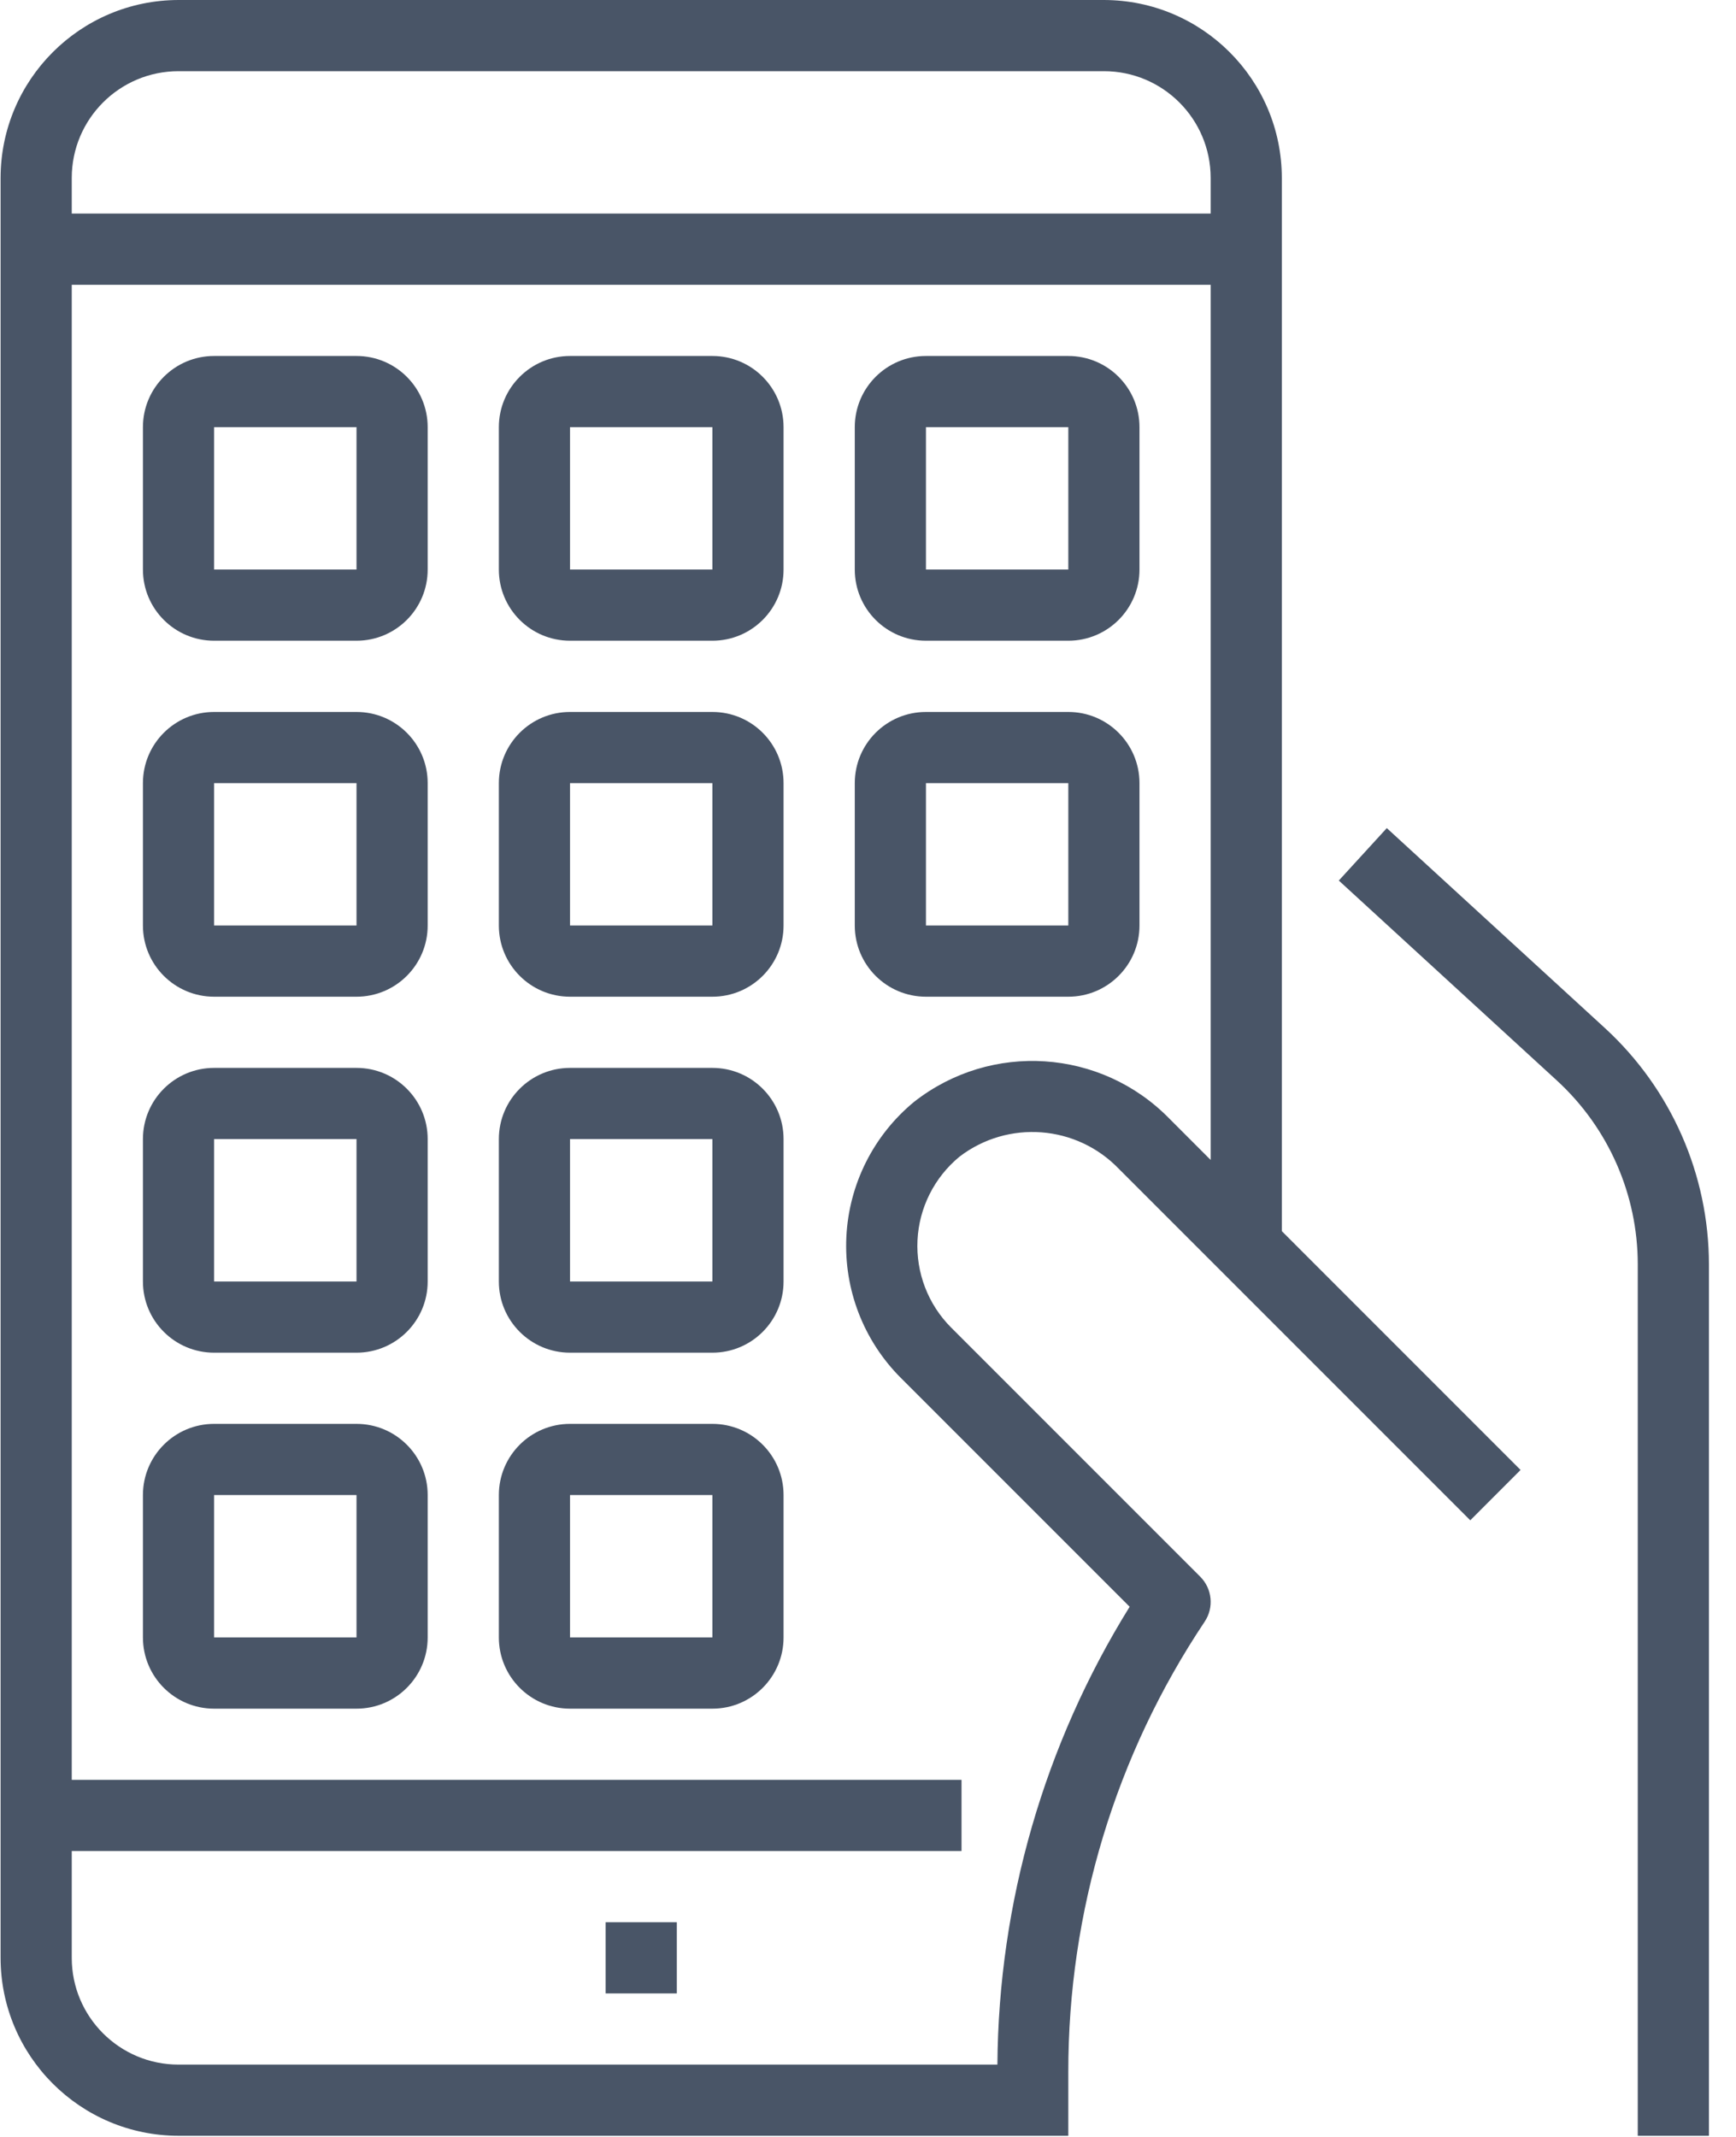 <svg width="39" height="48" viewBox="0 0 39 48" fill="none" xmlns="http://www.w3.org/2000/svg">
<path fill-rule="evenodd" clip-rule="evenodd" d="M24.8 0H4.011C1.804 0.003 0.016 1.791 0.013 3.998V43.977C0.016 46.183 1.804 47.972 4.011 47.974H24V46.544C23.996 42.942 25.062 39.419 27.064 36.425C27.276 36.107 27.233 35.685 26.964 35.416L21.367 29.819C20.85 29.301 20.576 28.588 20.612 27.857C20.648 27.126 20.992 26.445 21.557 25.98C22.647 25.148 24.188 25.267 25.137 26.256L33.03 34.149L34.16 33.018L28.797 27.654V3.998C28.795 1.791 27.006 0.003 24.8 0ZM27.198 26.055L26.268 25.124C24.734 23.557 22.267 23.394 20.54 24.746C19.626 25.496 19.072 26.599 19.014 27.78C18.956 28.962 19.4 30.112 20.236 30.949L25.378 36.091C23.46 39.18 22.432 42.739 22.407 46.375H4.011C2.686 46.375 1.612 45.301 1.612 43.977V41.578H21.601V39.979H1.612V6.397H27.198V26.055ZM1.612 4.797H27.198V3.998C27.198 2.673 26.124 1.599 24.8 1.599H4.011C2.686 1.599 1.612 2.673 1.612 3.998V4.797ZM31.155 18.601L30.077 19.779L34.98 24.274C36.135 25.336 36.793 26.833 36.793 28.401V47.974H38.392V28.401C38.39 26.384 37.544 24.461 36.059 23.096L31.155 18.601ZM4.81 14.392H8.009C8.892 14.392 9.608 13.677 9.608 12.793V9.595C9.608 8.712 8.892 7.996 8.009 7.996H4.81C3.927 7.996 3.211 8.712 3.211 9.595V12.793C3.211 13.677 3.927 14.392 4.81 14.392ZM4.81 9.595H8.009V12.793H4.81V9.595ZM16.004 14.392H12.806C11.923 14.392 11.207 13.677 11.207 12.793V9.595C11.207 8.712 11.923 7.996 12.806 7.996H16.004C16.888 7.996 17.603 8.712 17.603 9.595V12.793C17.603 13.677 16.888 14.392 16.004 14.392ZM16.004 9.595H12.806V12.793H16.004V9.595ZM20.802 14.392H24C24.883 14.392 25.599 13.677 25.599 12.793V9.595C25.599 8.712 24.883 7.996 24 7.996H20.802C19.918 7.996 19.203 8.712 19.203 9.595V12.793C19.203 13.677 19.918 14.392 20.802 14.392ZM20.802 9.595H24V12.793H20.802V9.595ZM8.009 22.388H4.81C3.927 22.388 3.211 21.672 3.211 20.789V17.591C3.211 16.707 3.927 15.992 4.81 15.992H8.009C8.892 15.992 9.608 16.707 9.608 17.591V20.789C9.608 21.672 8.892 22.388 8.009 22.388ZM8.009 17.591H4.81V20.789H8.009V17.591ZM4.81 30.384H8.009C8.892 30.384 9.608 29.668 9.608 28.785V25.586C9.608 24.703 8.892 23.987 8.009 23.987H4.81C3.927 23.987 3.211 24.703 3.211 25.586V28.785C3.211 29.668 3.927 30.384 4.81 30.384ZM4.81 25.586H8.009V28.785H4.81V25.586ZM16.004 22.388H12.806C11.923 22.388 11.207 21.672 11.207 20.789V17.591C11.207 16.707 11.923 15.992 12.806 15.992H16.004C16.888 15.992 17.603 16.707 17.603 17.591V20.789C17.603 21.672 16.888 22.388 16.004 22.388ZM16.004 17.591H12.806V20.789H16.004V17.591ZM20.802 22.388H24C24.883 22.388 25.599 21.672 25.599 20.789V17.591C25.599 16.707 24.883 15.992 24 15.992H20.802C19.918 15.992 19.203 16.707 19.203 17.591V20.789C19.203 21.672 19.918 22.388 20.802 22.388ZM20.802 17.591H24V20.789H20.802V17.591ZM16.004 30.384H12.806C11.923 30.384 11.207 29.668 11.207 28.785V25.586C11.207 24.703 11.923 23.987 12.806 23.987H16.004C16.888 23.987 17.603 24.703 17.603 25.586V28.785C17.603 29.668 16.888 30.384 16.004 30.384ZM16.004 25.586H12.806V28.785H16.004V25.586ZM4.81 38.38H8.009C8.892 38.38 9.608 37.664 9.608 36.78V33.582C9.608 32.699 8.892 31.983 8.009 31.983H4.81C3.927 31.983 3.211 32.699 3.211 33.582V36.78C3.211 37.664 3.927 38.38 4.81 38.38ZM4.81 33.582H8.009V36.78H4.81V33.582ZM16.004 38.38H12.806C11.923 38.38 11.207 37.664 11.207 36.78V33.582C11.207 32.699 11.923 31.983 12.806 31.983H16.004C16.888 31.983 17.603 32.699 17.603 33.582V36.78C17.603 37.664 16.888 38.38 16.004 38.38ZM16.004 33.582H12.806V36.78H16.004V33.582ZM15.205 43.177H13.606V44.776H15.205V43.177Z" fill="#495567"/>
</svg>
